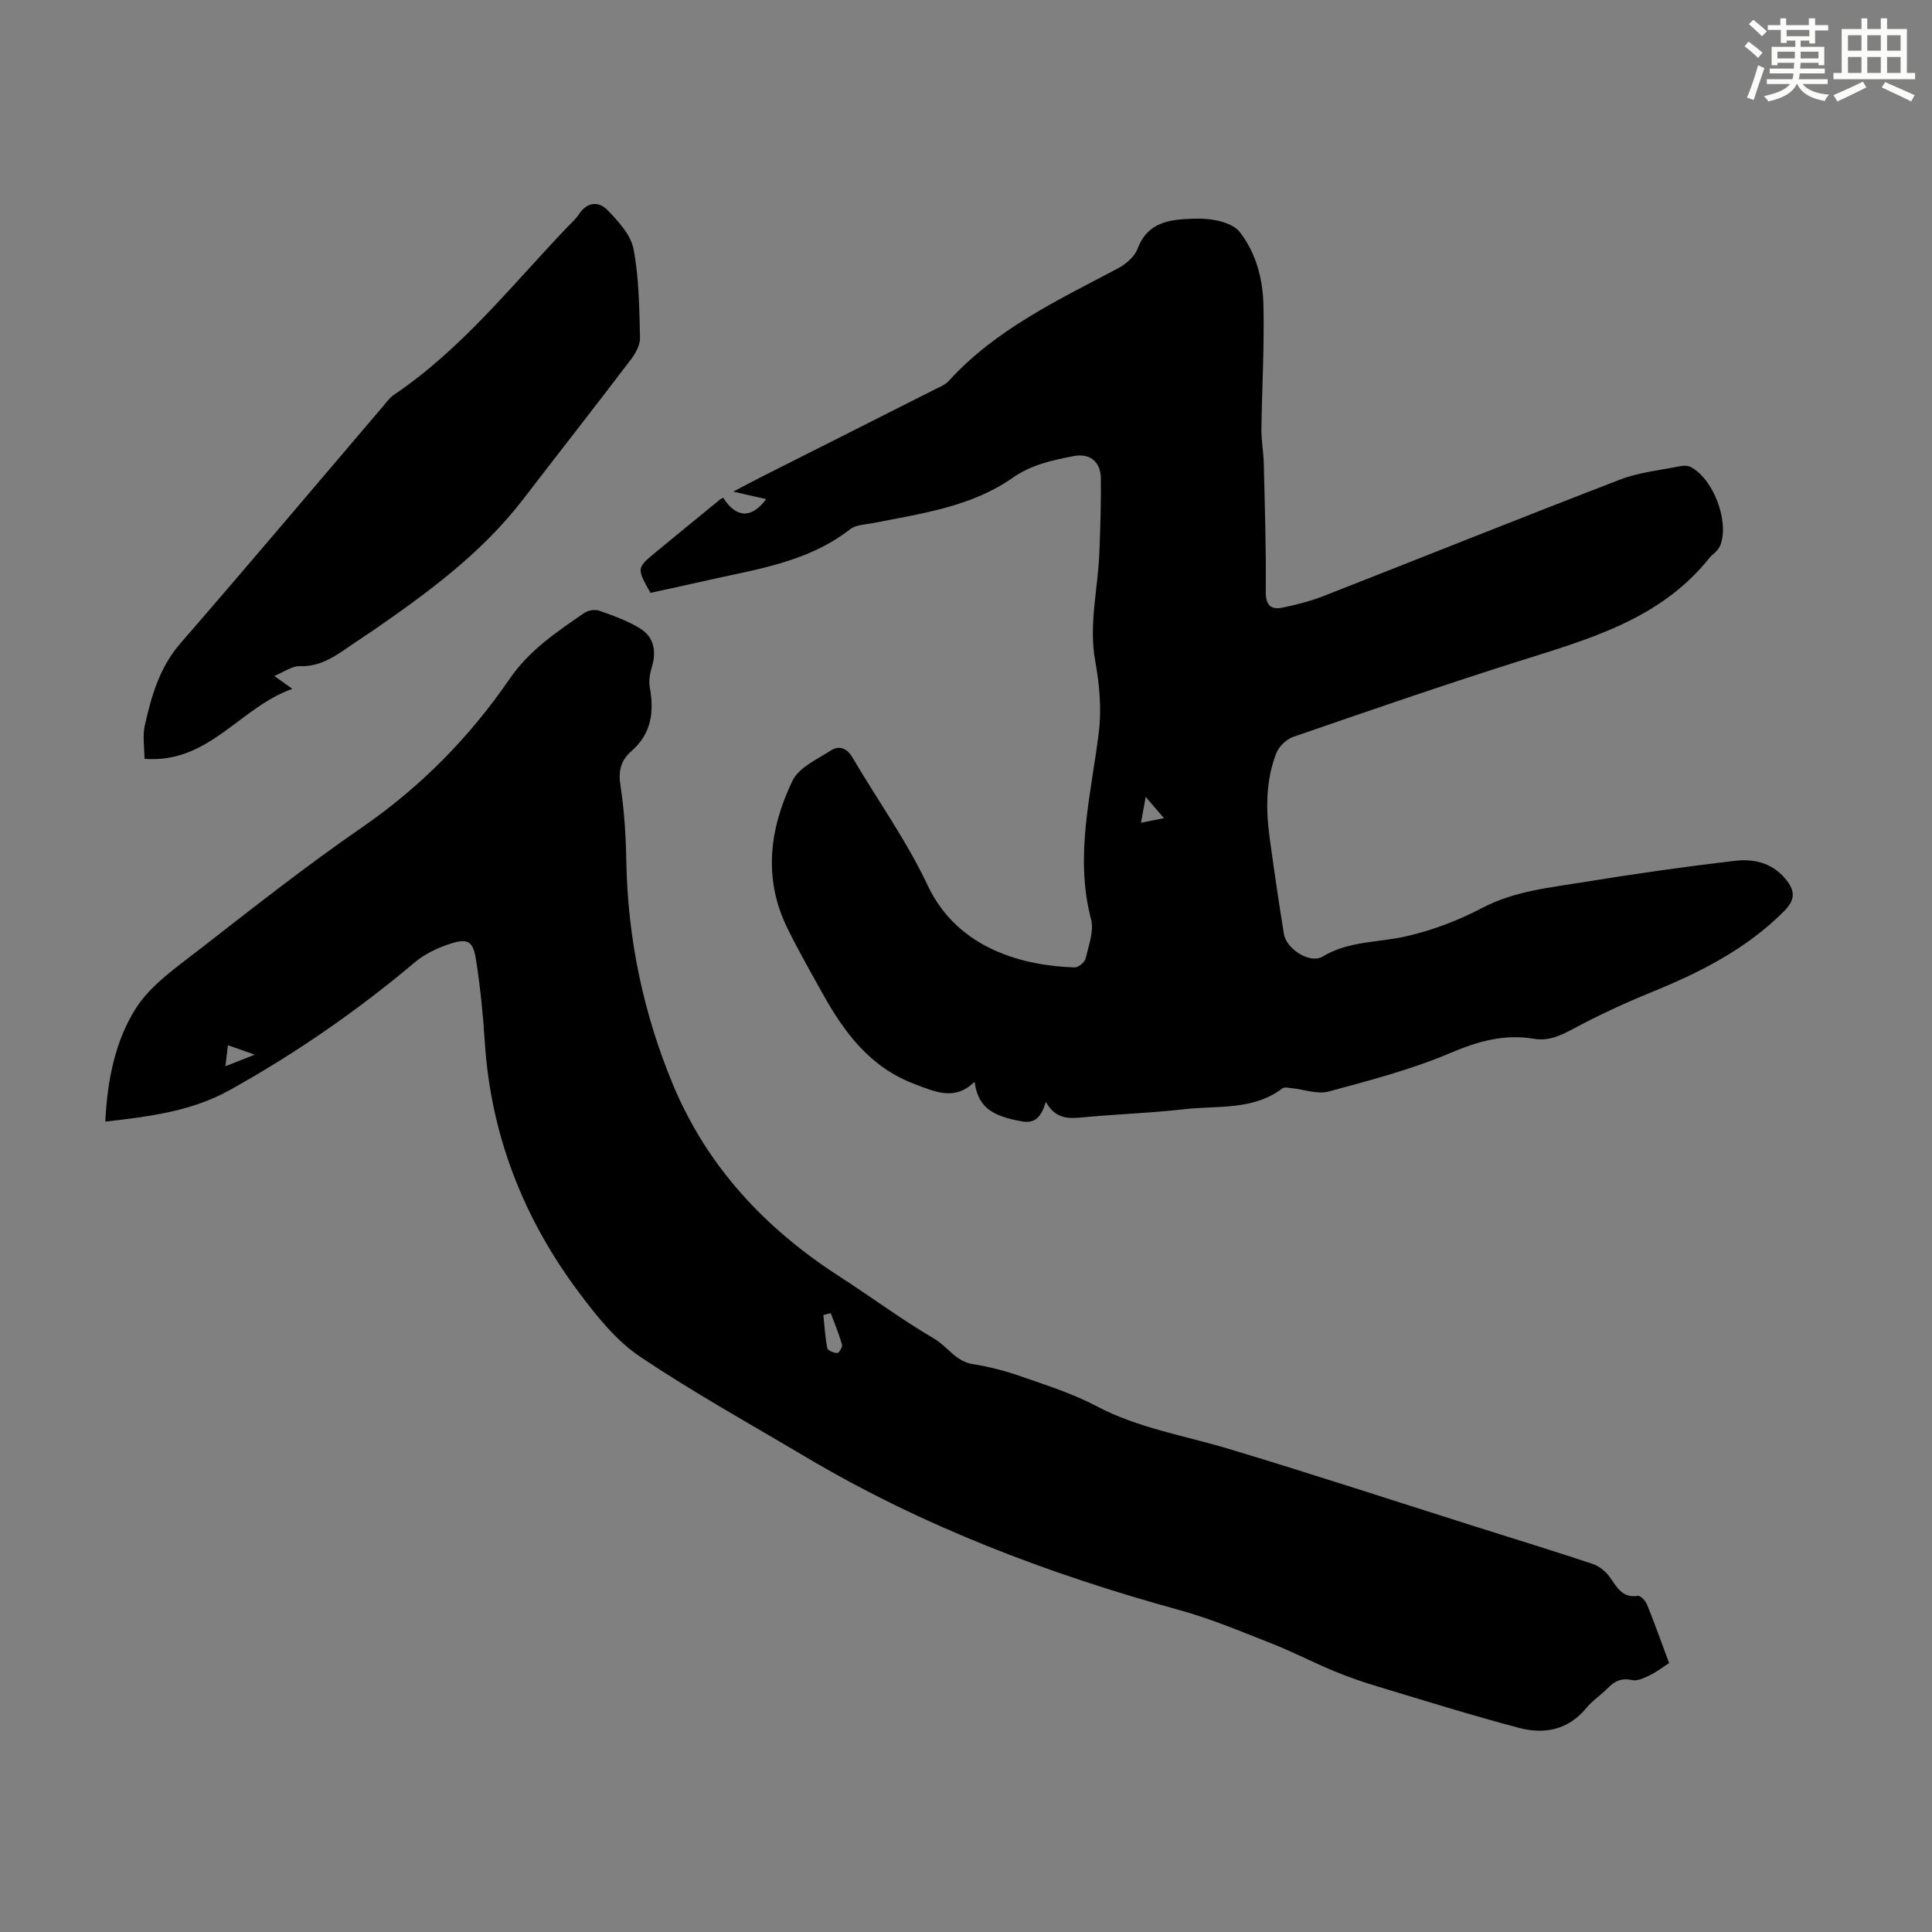 <svg enable-background="new 0 0 400 400" viewBox="0 0 400 400" xmlns="http://www.w3.org/2000/svg"><rect x="0" y="0" width="400" height="400" fill="#808080" stroke="none"/><g fill="#010000"><path d="m216.53 228.13c-.97 3.2-2.25 4.51-4.93 4.04-6.51-1.12-9.12-3.13-9.82-8.2-4.09 3.99-8.06 2.12-12.4.48-9.26-3.48-14.58-10.68-19.1-18.81-2.5-4.49-5.06-8.96-7.31-13.58-5.02-10.28-3.61-20.6 1.09-30.39 1.32-2.76 5.11-4.46 7.98-6.3 1.63-1.04 3.27-.55 4.43 1.42 5.2 8.85 11.25 17.29 15.6 26.53 6.37 13.53 20.47 16.67 30.45 16.97.76.02 2.07-1.08 2.25-1.86.63-2.68 1.76-5.69 1.11-8.15-3.46-13.2.09-25.95 1.64-38.88.57-4.77.09-9.81-.77-14.57-1.36-7.59.57-14.92.86-22.37.2-5.13.37-10.27.31-15.4-.04-3.52-2.3-5.3-5.72-4.62-4.4.88-8.6 1.72-12.6 4.52-8.51 5.96-18.81 7.35-28.79 9.33-1.63.32-3.58.34-4.78 1.27-8.94 6.98-19.82 8.34-30.33 10.76-3.69.85-7.4 1.62-11.03 2.42-2.88-5.12-2.89-5.13 1.24-8.53 4.4-3.63 8.82-7.24 13.24-10.85.16-.13.39-.19.59-.29 2.67 4.19 5.86 4.37 8.89.26-1.15-.26-2.18-.48-3.22-.72-.93-.21-1.86-.43-3.59-.83 2.29-1.2 3.91-2.08 5.56-2.91 12.07-6.09 24.15-12.17 36.22-18.27.99-.5 2.12-.95 2.84-1.74 9.73-10.7 22.55-16.69 35-23.29 1.65-.87 3.47-2.42 4.09-4.08 2.09-5.57 6.66-6.03 11.43-6.21 1.88-.07 3.85.06 5.66.53 1.47.38 3.18 1.1 4.06 2.23 3.4 4.39 4.77 9.72 4.9 15.09.21 8.58-.31 17.17-.42 25.76-.03 2.33.43 4.66.49 7 .21 8.82.5 17.63.41 26.45-.03 3 1.02 3.99 3.64 3.43 2.82-.6 5.66-1.32 8.34-2.37 20.48-8.02 40.89-16.22 61.42-24.12 3.91-1.5 8.24-1.92 12.39-2.76.71-.14 1.63-.14 2.24.19 4.59 2.46 7.85 10.91 6.19 15.91-.17.51-.49 1-.84 1.41-.43.51-1.04.87-1.45 1.39-10.38 13.08-25.6 17.05-40.51 21.78-15.32 4.87-30.53 10.11-45.73 15.36-1.42.49-2.97 1.99-3.51 3.38-2.19 5.66-2.18 11.6-1.37 17.54.91 6.64 1.87 13.28 2.95 19.9.5 3.09 5.39 6.24 8 4.67 5.48-3.29 11.61-2.87 17.42-4.22 5.36-1.24 10.69-3.25 15.57-5.82 6.76-3.56 14.08-4.23 21.31-5.41 10.34-1.69 20.73-3.17 31.14-4.38 3.78-.44 7.55.38 10.31 3.64 2.19 2.59 2.16 4.42-.25 6.84-7.83 7.86-17.46 12.68-27.58 16.8-5.45 2.22-10.81 4.71-15.99 7.49-2.65 1.42-5.13 2.59-8.17 2.08-6.14-1.04-11.6.52-17.36 2.96-8.07 3.43-16.67 5.67-25.16 7.96-2.32.62-5.1-.44-7.67-.7-.62-.06-1.46-.27-1.86.03-6.1 4.64-13.44 3.54-20.33 4.33-6.88.79-13.83 1.01-20.73 1.66-3.01.29-5.85.56-7.94-3.18zm24.46-58.74c-1.34-1.56-2.36-2.75-3.79-4.4-.39 2.15-.65 3.57-.97 5.36 1.67-.34 2.83-.58 4.76-.96z"/><path d="m21.8 232.22c.42-8.61 2.05-16.74 6.34-23.47 3.13-4.9 8.48-8.53 13.23-12.23 11.03-8.59 22.04-17.26 33.54-25.19 12.18-8.4 22.31-18.69 30.59-30.76 4.09-5.96 9.74-9.73 15.43-13.64.8-.55 2.23-.81 3.11-.5 2.91 1.03 5.9 2.08 8.5 3.7 2.88 1.79 3.41 4.73 2.41 8.01-.4 1.32-.66 2.85-.42 4.17.94 5.06.33 9.6-3.76 13.16-2.21 1.92-2.79 4.06-2.32 7.09.8 5.17 1.12 10.45 1.22 15.7.29 16.07 3.52 31.56 9.67 46.32 7.05 16.93 19.09 29.79 34.43 39.68 6.58 4.24 12.88 8.94 19.63 12.89 2.78 1.63 4.46 4.73 8.03 5.28 3.39.53 6.76 1.42 10 2.55 5.26 1.84 10.66 3.54 15.55 6.13 8.65 4.58 18.16 6.08 27.33 8.84 17.11 5.14 34.09 10.71 51.12 16.1 8.1 2.56 16.22 5.05 24.27 7.73 1.35.45 2.7 1.52 3.54 2.68 1.52 2.09 2.58 4.47 5.9 3.94.53-.08 1.57 1.07 1.88 1.84 1.62 4.04 3.08 8.14 4.55 12.08-1.4.9-2.62 1.86-3.99 2.52-1.14.55-2.55 1.25-3.65 1.01-2.17-.48-3.61.17-5.04 1.64-1.4 1.44-3.17 2.56-4.43 4.1-3.74 4.57-8.68 5.54-13.92 4.16-9.81-2.59-19.5-5.62-29.21-8.55-3.1-.93-6.18-1.99-9.17-3.23-4.3-1.78-8.45-3.96-12.78-5.66-6.33-2.49-12.64-5.16-19.18-6.96-27.07-7.44-53.11-17.3-77.33-31.67-11.54-6.85-23.3-13.37-34.42-20.85-4.86-3.27-8.82-8.23-12.41-13-11.63-15.45-18.46-32.81-19.68-52.26-.35-5.57-.92-11.15-1.77-16.67-.63-4.07-1.66-4.71-5.45-3.48-2.55.83-5.17 2.07-7.21 3.78-11.94 10.05-24.68 18.88-38.32 26.46-7.9 4.42-16.61 5.5-25.81 6.56zm150.2 39.66c-.51.12-1.02.24-1.53.37.24 2.3.36 4.62.81 6.88.1.49 1.35.99 2.08 1 .34.01 1.11-1.27.97-1.75-.63-2.21-1.53-4.35-2.33-6.5zm-119.25-53.52c-2.41-.85-3.82-1.35-5.56-1.96-.18 1.54-.33 2.73-.52 4.35 2.11-.83 3.6-1.41 6.08-2.39z"/><path d="m56.79 139.95c1.29.92 2.18 1.56 3.74 2.67-10.87 3.8-17.23 15.51-30.62 14.49 0-2.4-.42-4.79.08-6.97 1.38-6.08 3.04-11.97 7.37-16.95 14.09-16.22 27.93-32.65 41.88-49 .72-.85 1.39-1.82 2.29-2.43 14.01-9.44 24.38-22.64 35.87-34.68.85-.89 1.81-1.72 2.47-2.74 1.72-2.62 4.15-2.67 5.93-.82 2.24 2.32 4.81 5.12 5.37 8.07 1.14 5.98 1.18 12.19 1.34 18.31.04 1.49-.9 3.23-1.86 4.49-7.38 9.71-14.91 19.31-22.34 28.98-8.52 11.08-19.59 19.23-30.94 27.07-1.38.95-2.8 1.85-4.18 2.8-3.4 2.34-6.62 4.85-11.18 4.68-1.6-.03-3.24 1.23-5.22 2.03z"/></g><path d="m361.2 9.6.8-1c.9.7 1.9 1.4 2.9 2.3l-.9 1.1c-1-1-2-1.8-2.8-2.4zm.5 10.6c.9-2.1 1.6-4.3 2.3-6.7.4.2.8.4 1.3.6-.7 2.1-1.5 4.3-2.2 6.6zm.4-15.2.9-.9c1 .8 2 1.6 2.8 2.4l-1 1c-.9-.9-1.8-1.7-2.7-2.5zm12.5-1.2h1.2v1.4h2.7v1.1h-2.7v2.7h-1.2v-.6h-1.8v1.3h4.9v3.8h-1.2v-.5h-3.7c0 .4-.1.9-.1 1.2h5.1v1h-5.2c0 .5-.1.9-.2 1.2h6v1h-5.2c1.1 1.3 2.9 2 5.5 2.2-.4.4-.7.8-.9 1.3-2.9-.5-4.8-1.6-5.7-3.5h-.1c-.8 1.7-2.7 2.9-5.9 3.6-.2-.4-.6-.8-.9-1.1 2.8-.6 4.6-1.4 5.4-2.5h-4.8v-1h5.3c.1-.3.2-.7.2-1.2h-4.9v-1h5c0-.4 0-.8.1-1.2h-3.5v.5h-1.2v-3.8h4.9v-1.3h-1.8v.5h-1.2v-2.7h-2.7v-1h2.6v-1.4h1.2v1.4h4.7v-1.4zm-6.6 8.3h3.6c0-.4 0-.9 0-1.4h-3.6zm1.9-4.6h4.7v-1.3h-4.7zm6.6 3.2h-3.7v1.4h3.7z" fill="#fbfcfa"/><path d="m385.3 3.8h1.3v2.2h2.8v-2.2h1.3v2.2h4.1v9.1h1.7v1.3h-16.9v-1.3h1.7v-9.1h4.1v-2.2zm.4 13.1.7 1.2c-1.8.9-3.8 1.9-6 2.9-.2-.4-.5-.8-.8-1.3 2.3-1 4.3-1.9 6.1-2.8zm-3.1-6.4h2.8v-3.2h-2.8zm0 4.6h2.8v-3.3h-2.8zm4-4.6h2.8v-3.2h-2.8zm0 4.6h2.8v-3.3h-2.8zm3.7 1.9c2.1.9 4.1 1.8 6.1 2.7l-.7 1.3c-2.2-1.1-4.2-2-6.1-2.9zm3.2-9.7h-2.8v3.2h2.8zm-2.8 7.8h2.8v-3.3h-2.8z" fill="#fbfcfa"/></svg>